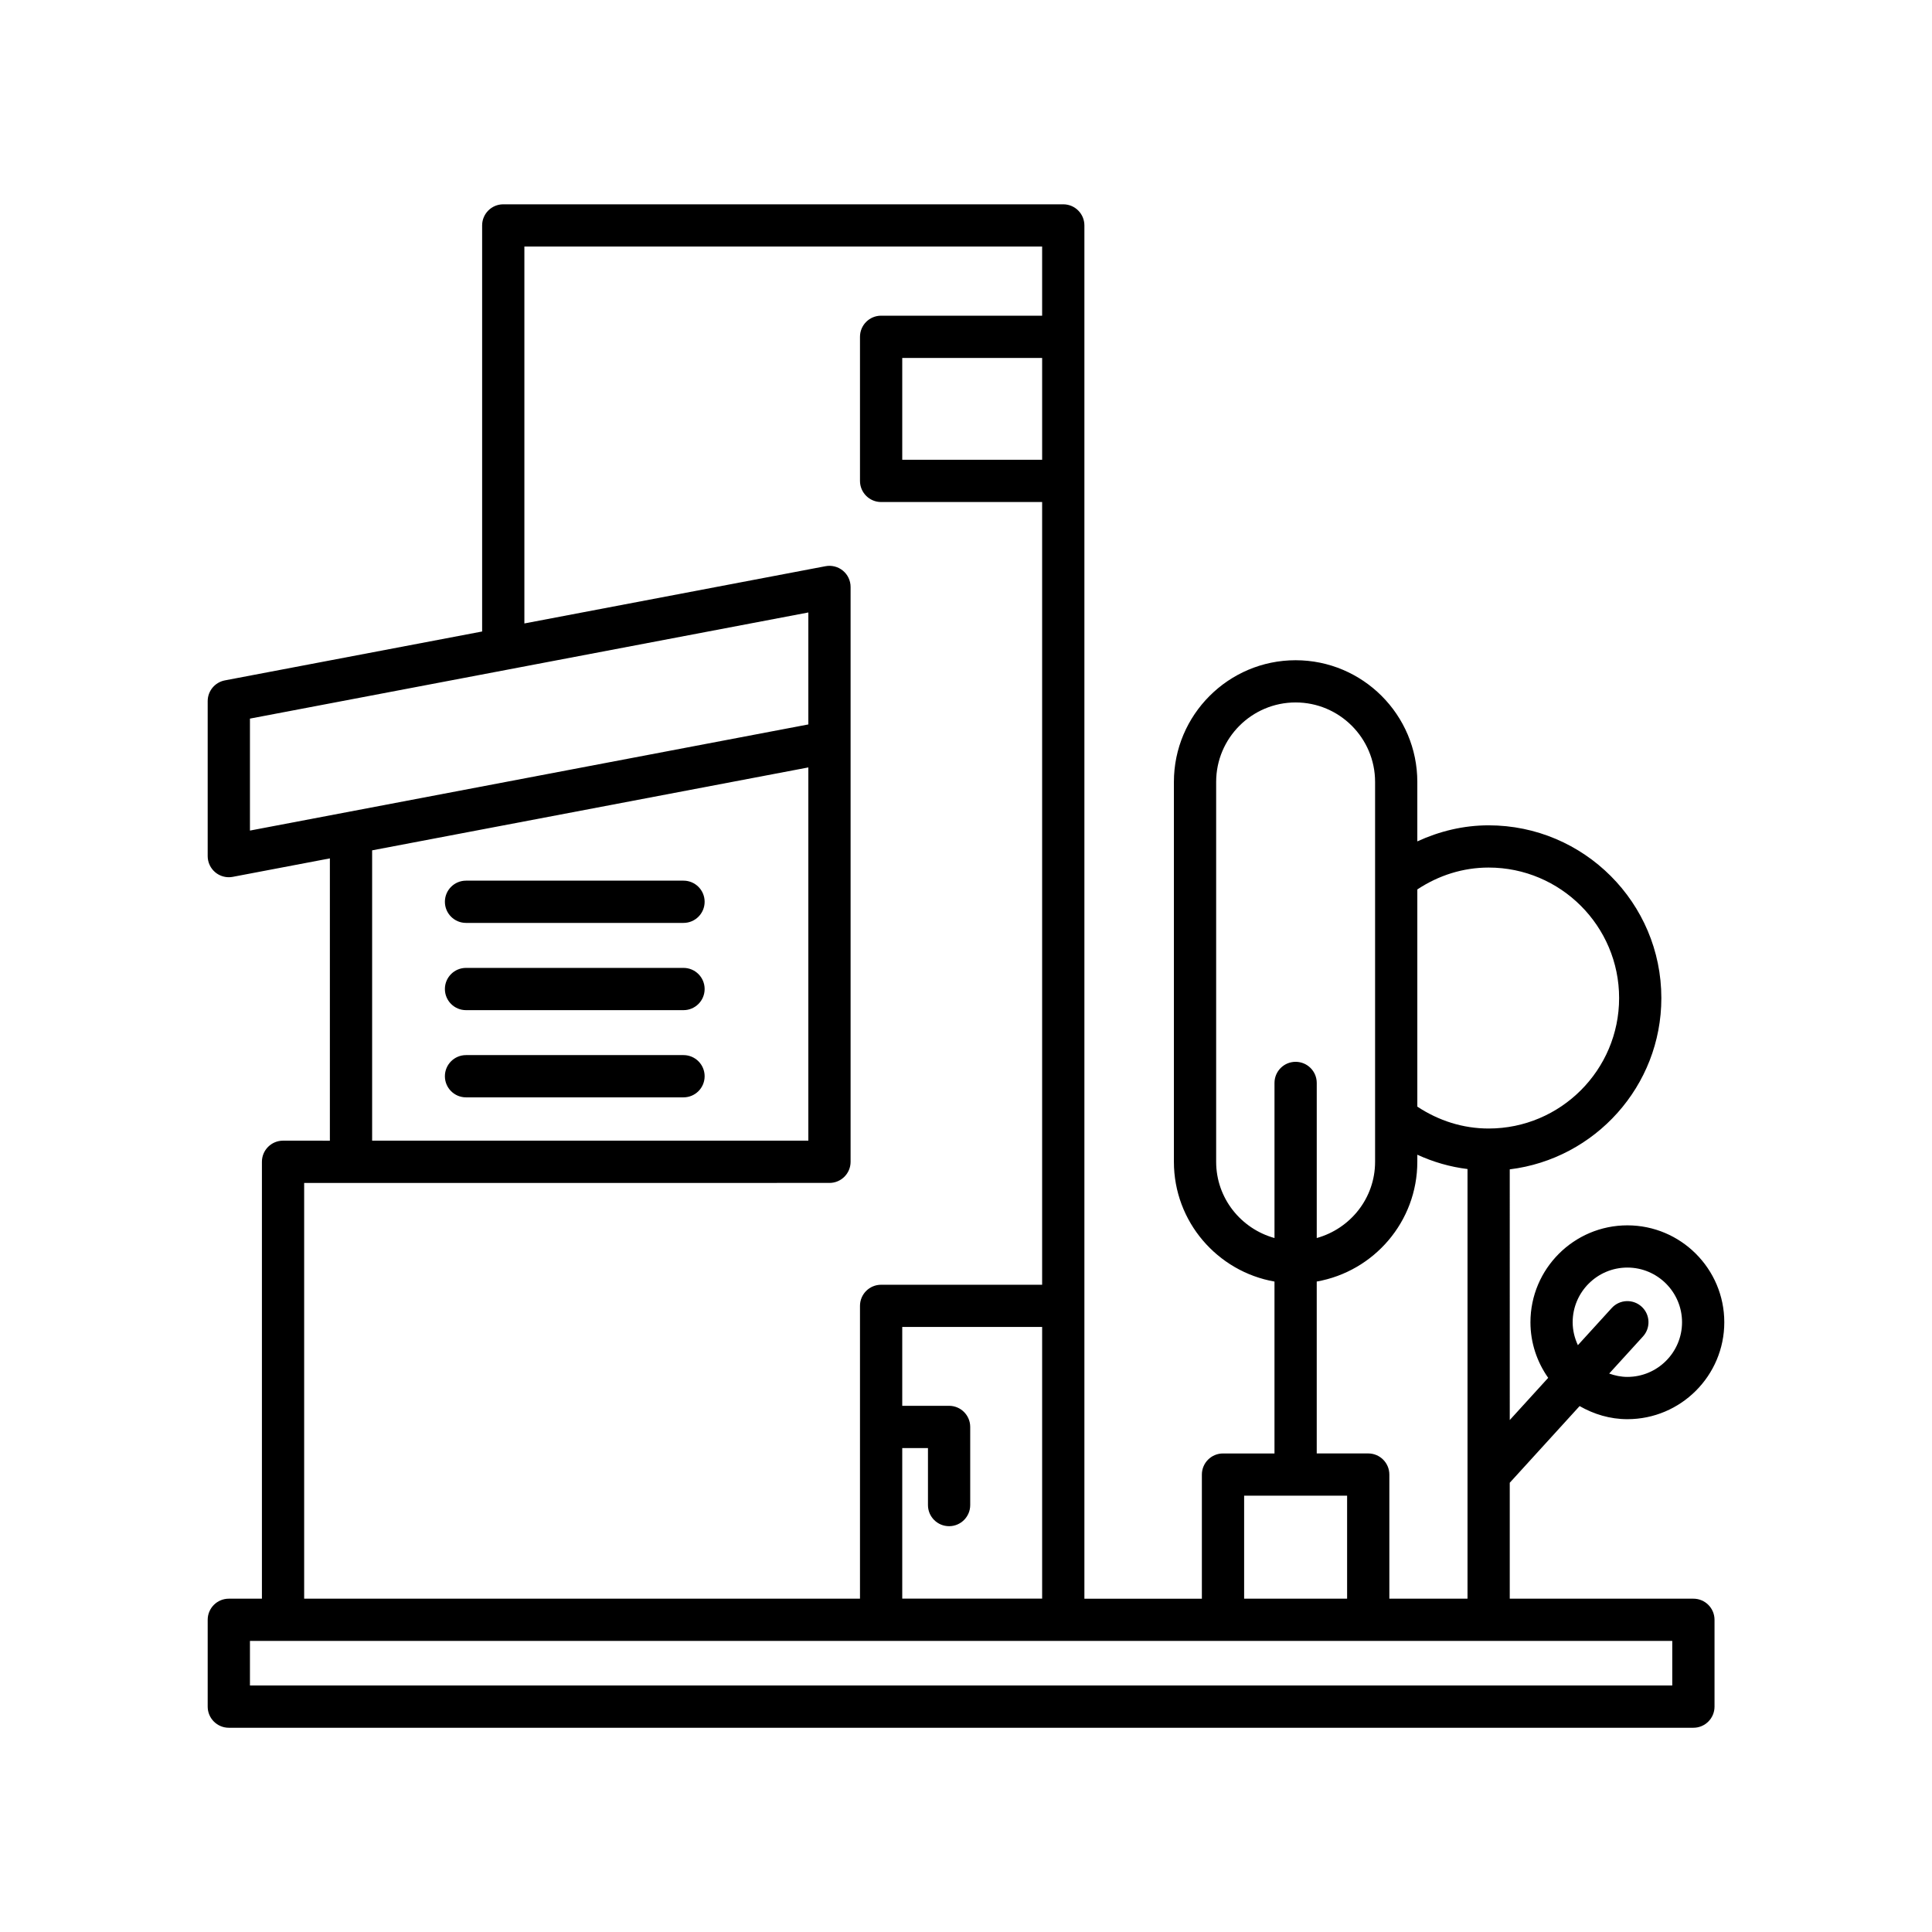 <?xml version="1.0" encoding="UTF-8"?>
<!-- Uploaded to: ICON Repo, www.iconrepo.com, Generator: ICON Repo Mixer Tools -->
<svg fill="#000000" width="800px" height="800px" version="1.1" viewBox="144 144 512 512" xmlns="http://www.w3.org/2000/svg">
 <g>
  <path d="m219.01 446.29c-3.094 0-5.598 2.508-5.598 5.598v115.78h-8.773c-3.094 0-5.598 2.508-5.598 5.598v23.008c0 3.09 2.504 5.598 5.598 5.598h388.13c3.094 0 5.598-2.508 5.598-5.598v-23.008c0-3.09-2.504-5.598-5.598-5.598h-48.668v-30.723l18.512-20.32c3.754 2.148 8.035 3.473 12.66 3.473 14.16 0 25.684-11.52 25.684-25.684s-11.523-25.684-25.684-25.684c-14.164 0-25.688 11.52-25.688 25.684 0 5.484 1.762 10.551 4.703 14.727l-10.184 11.184-0.004-66.434c22.602-2.773 40.176-22.055 40.176-45.398 0-25.238-20.531-45.773-45.773-45.773-6.633 0-12.992 1.543-18.898 4.254v-15.75c0-17.785-14.469-32.254-32.254-32.254-17.781 0-32.254 14.469-32.254 32.254v100.67c0 15.875 11.535 29.07 26.656 31.734v45.555h-13.645c-3.094 0-5.598 2.508-5.598 5.598v32.891h-31.133v-363.93c0-3.09-2.504-5.598-5.598-5.598h-148.41c-3.094 0-5.598 2.508-5.598 5.598v107.61l-68.176 12.957c-2.641 0.504-4.555 2.809-4.555 5.5v41.066c0 1.668 0.742 3.25 2.027 4.312 1.012 0.836 2.281 1.285 3.57 1.285 0.352 0 0.699-0.031 1.043-0.098l25.742-4.894v74.812zm356.26 33.629c7.988 0 14.488 6.5 14.488 14.488 0 7.988-6.5 14.488-14.488 14.488-1.699 0-3.305-0.348-4.82-0.887l8.957-9.832c2.082-2.285 1.918-5.824-0.367-7.906-2.289-2.082-5.828-1.918-7.91 0.367l-8.973 9.848c-0.863-1.855-1.383-3.902-1.383-6.078 0.004-7.988 6.504-14.488 14.496-14.488zm-55.664-100.21c5.648-3.734 12.098-5.797 18.898-5.797 19.066 0 34.578 15.512 34.578 34.578 0 19.066-15.508 34.578-34.578 34.578-6.801 0-13.25-2.066-18.898-5.801zm0 72.176v-1.875c4.219 1.938 8.668 3.227 13.301 3.797v113.86h-20.715v-32.891c0-3.09-2.504-5.598-5.598-5.598h-13.645v-45.555c15.117-2.664 26.656-15.859 26.656-31.734zm-53.312 0v-100.67c0-11.609 9.445-21.059 21.059-21.059 11.609 0 21.059 9.445 21.059 21.059v100.67c0 9.66-6.574 17.734-15.461 20.207v-41.102c0-3.09-2.504-5.598-5.598-5.598s-5.598 2.508-5.598 5.598v41.102c-8.887-2.473-15.461-10.547-15.461-20.207zm7.414 88.484h27.289v27.293h-27.289zm113.46 38.488v11.812l-376.93-0.004v-11.812zm-191.65-30.402c3.094 0 5.598-2.508 5.598-5.598v-20.703c0-3.09-2.504-5.598-5.598-5.598h-12.414v-20.895h37.074v71.996h-37.074v-39.906h6.816v15.105c0 3.094 2.504 5.598 5.598 5.598zm24.66-282.61h-37.074v-26.988h37.074zm-209.94 98.266v-29.672l147.98-28.129v29.672zm147.98-16.734v98.914h-115.6v-76.941zm5.598 110.11c3.094 0 5.598-2.508 5.598-5.598v-152.34c0-1.668-0.742-3.25-2.027-4.312-1.285-1.066-3-1.496-4.613-1.188l-79.809 15.172v-99.883h137.21v18.324h-42.672c-3.094 0-5.598 2.508-5.598 5.598v38.184c0 3.09 2.504 5.598 5.598 5.598h42.672v207.43h-42.672c-3.094 0-5.598 2.508-5.598 5.598v77.594l-147.3 0.004v-110.18z"/>
  <path d="m267.5 388.58h57.637c3.094 0 5.598-2.508 5.598-5.598s-2.504-5.598-5.598-5.598h-57.637c-3.094 0-5.598 2.508-5.598 5.598s2.504 5.598 5.598 5.598z"/>
  <path d="m267.5 434.81h57.637c3.094 0 5.598-2.508 5.598-5.598 0-3.09-2.504-5.598-5.598-5.598h-57.637c-3.094 0-5.598 2.508-5.598 5.598 0 3.094 2.504 5.598 5.598 5.598z"/>
  <path d="m267.5 411.7h57.637c3.094 0 5.598-2.508 5.598-5.598s-2.504-5.598-5.598-5.598h-57.637c-3.094 0-5.598 2.508-5.598 5.598s2.504 5.598 5.598 5.598z"/>
 </g>
</svg>